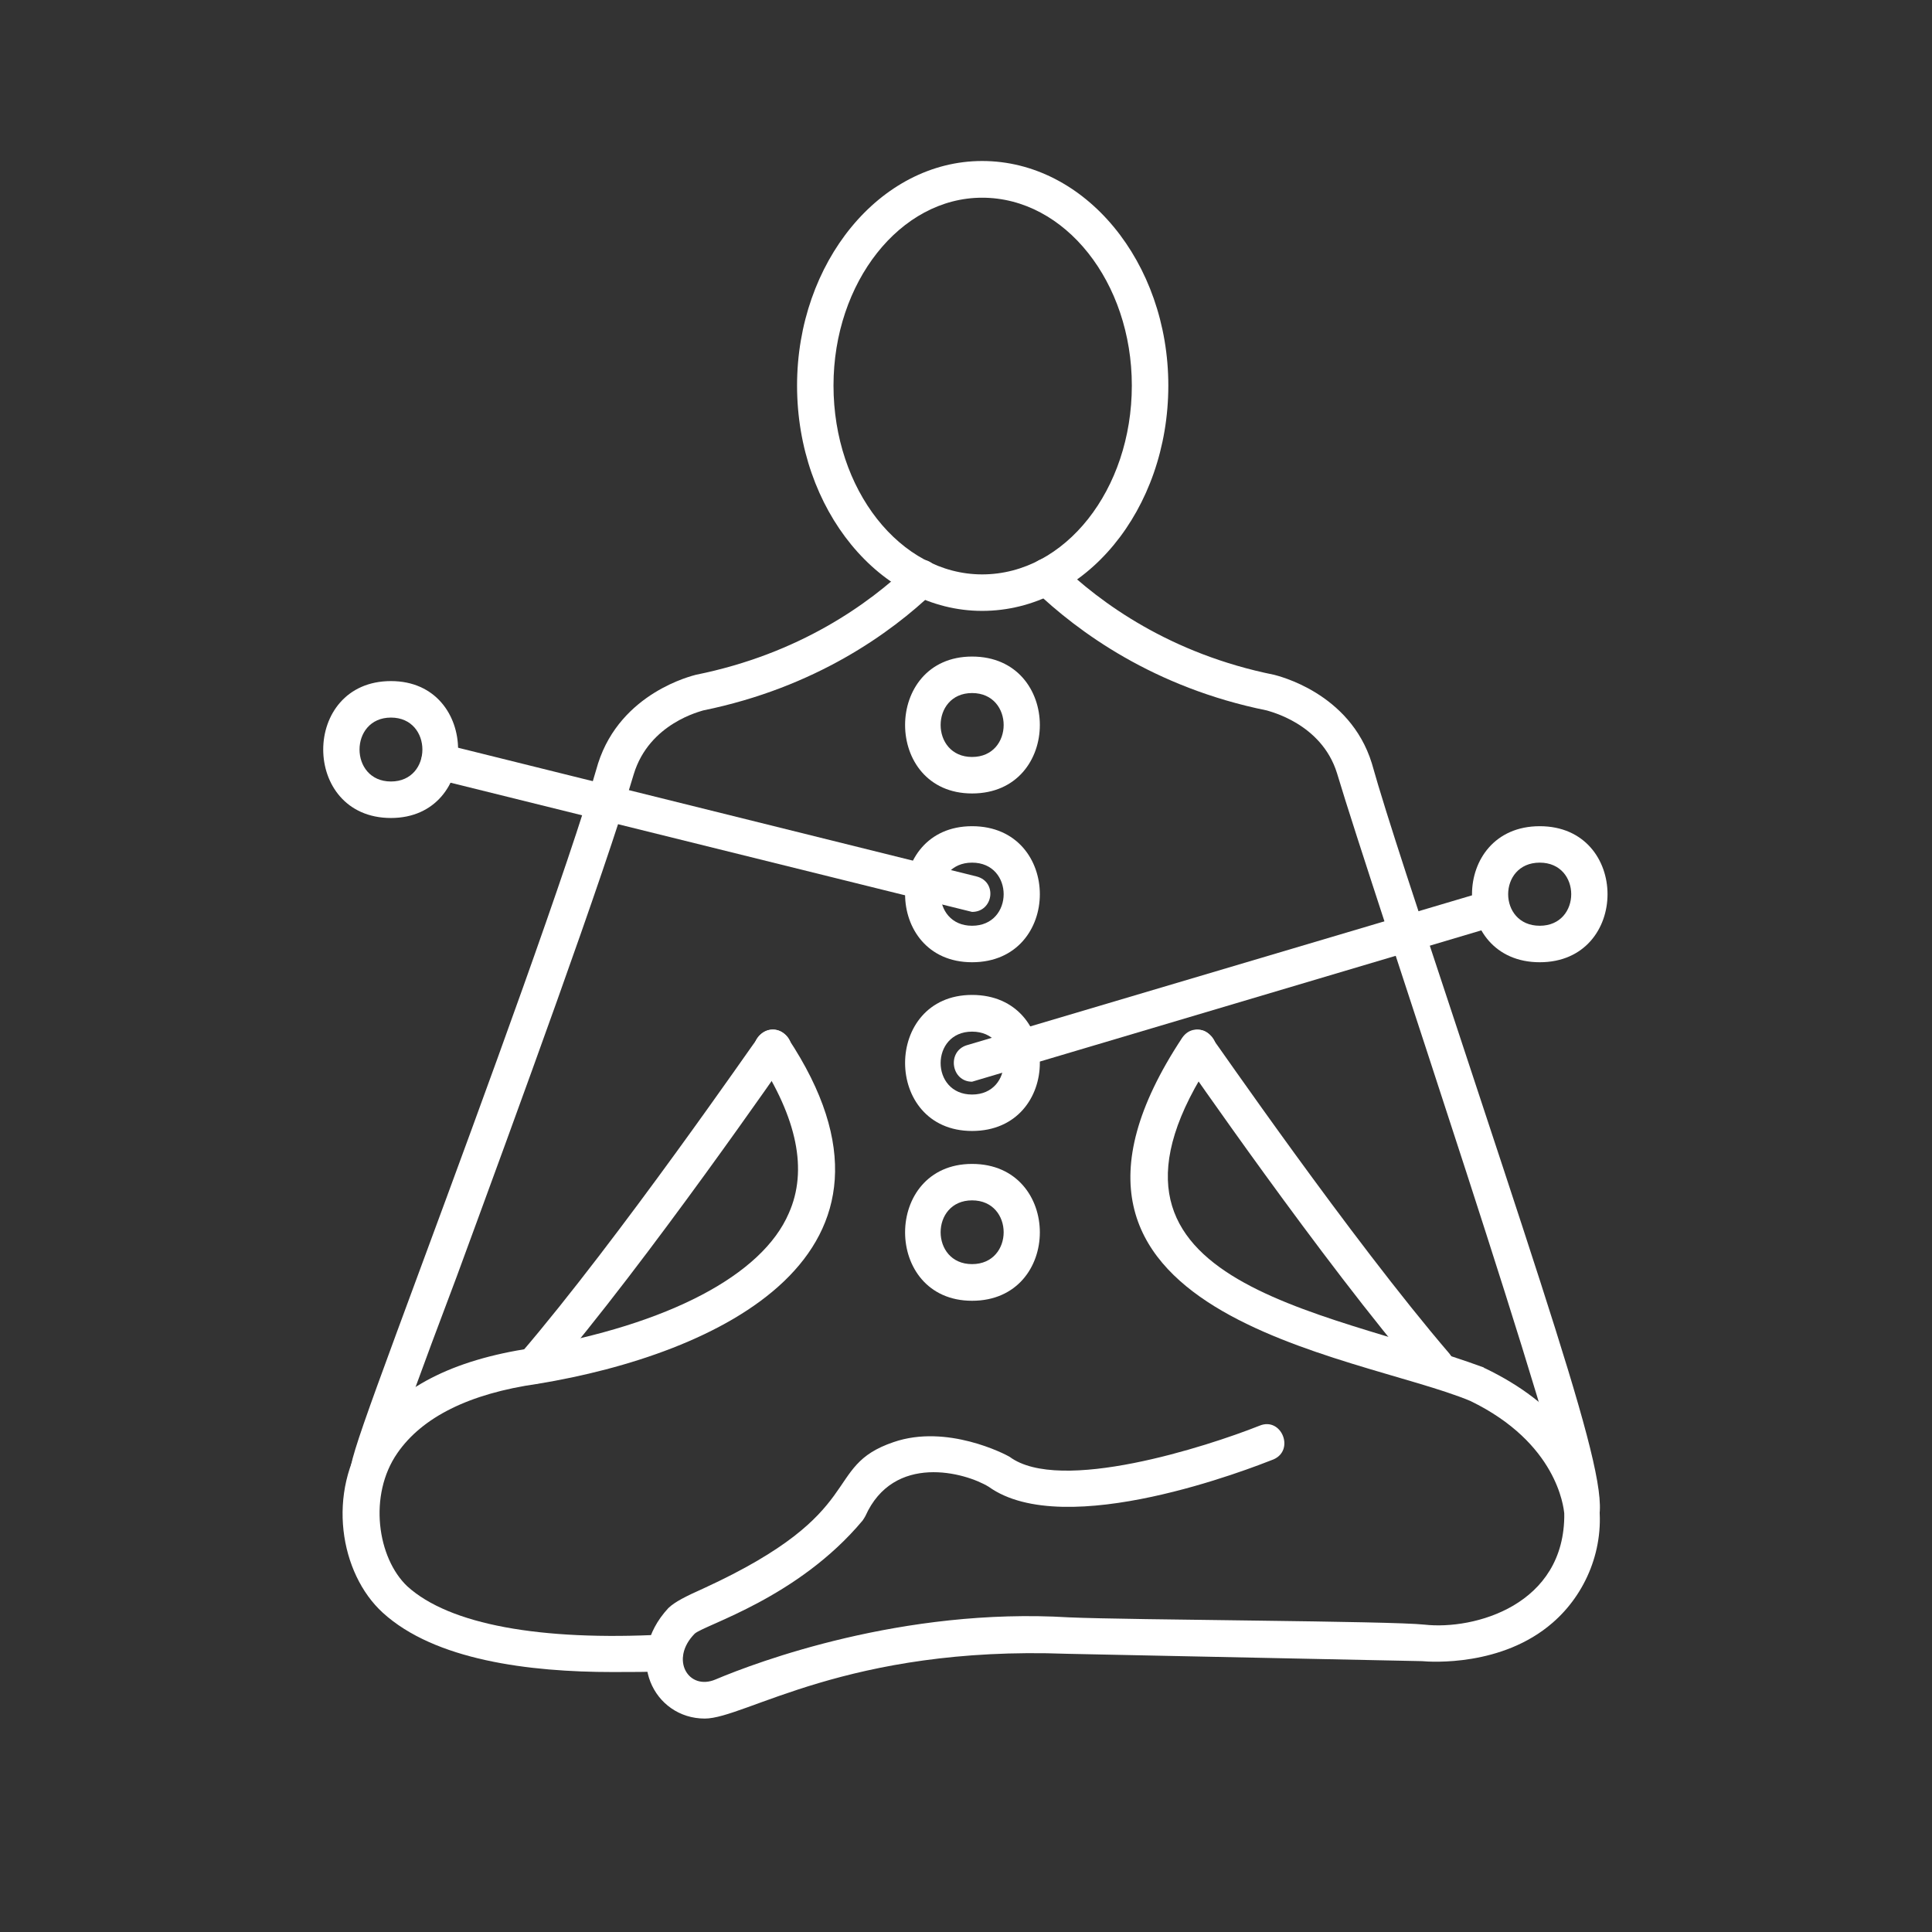 <svg xmlns="http://www.w3.org/2000/svg" xmlns:xlink="http://www.w3.org/1999/xlink" width="48" zoomAndPan="magnify" viewBox="0 0 36 36" height="48" preserveAspectRatio="xMidYMid meet" version="1.0"><rect x="0" y="0" width="36" height="36" fill="#333333" stroke="none"/><defs><clipPath id="ce62e25b94"><path d="M 12 19 L 30 19 L 30 32.18 L 12 32.18 Z M 12 19 " clip-rule="nonzero"/></clipPath></defs><path fill="#ffffff" d="M 18.301 11.383 C 16.398 11.383 14.852 9.496 14.852 7.184 C 14.852 4.891 16.398 3 18.301 3 C 20.223 3 21.77 4.891 21.77 7.184 C 21.77 9.496 20.223 11.383 18.301 11.383 Z M 18.301 3.684 C 16.773 3.684 15.531 5.262 15.531 7.184 C 15.531 9.121 16.773 10.703 18.301 10.703 C 19.848 10.703 21.09 9.121 21.09 7.184 C 21.09 5.262 19.848 3.684 18.301 3.684 Z M 18.301 3.684 " fill-opacity="1" fill-rule="evenodd"/><path fill="#ffffff" d="M 29.488 28.539 C 29.27 28.539 29.113 28.367 29.168 28.098 C 29.27 27.484 25.562 16.586 24.914 14.41 C 24.625 13.473 23.641 13.254 23.605 13.238 C 21.5 12.812 20.086 11.773 19.27 10.992 C 18.949 10.668 19.426 10.191 19.746 10.5 C 20.496 11.23 21.805 12.184 23.742 12.574 C 23.793 12.59 25.152 12.898 25.562 14.223 C 25.832 15.191 26.48 17.129 27.16 19.188 C 29.691 26.855 30.27 28.539 29.488 28.539 Z M 6.844 27.754 C 6.758 27.754 6.672 27.723 6.605 27.652 C 6.418 27.465 6.418 27.465 7.863 23.555 C 9.02 20.43 10.602 16.125 11.145 14.223 C 11.57 12.898 12.914 12.59 12.965 12.574 C 14.902 12.184 16.195 11.246 16.941 10.535 C 17.266 10.211 17.723 10.703 17.402 11.027 C 16.602 11.793 15.191 12.812 13.102 13.238 C 13.066 13.254 12.098 13.473 11.809 14.426 C 11.246 16.332 9.664 20.648 8.508 23.793 C 7.863 25.496 7.27 27.125 7.184 27.434 C 7.168 27.621 7.047 27.754 6.844 27.754 Z M 6.844 27.754 " fill-opacity="1" fill-rule="evenodd"/><g clip-path="url(#ce62e25b94)"><path fill="#ffffff" d="M 13.133 32.023 C 12.184 32.023 11.605 30.883 12.453 29.965 C 12.574 29.848 12.777 29.746 13.117 29.594 C 16.227 28.164 15.293 27.332 16.652 26.871 C 17.641 26.531 18.727 27.094 18.812 27.145 C 19.746 27.84 22.484 26.957 23.469 26.566 C 23.879 26.395 24.133 27.023 23.727 27.195 C 23.336 27.348 19.848 28.727 18.422 27.703 C 17.98 27.434 16.652 27.074 16.125 28.25 C 16.109 28.281 16.094 28.301 16.074 28.332 C 14.867 29.777 13.133 30.273 12.945 30.441 C 12.473 30.918 12.828 31.512 13.336 31.293 C 14.102 30.969 16.824 29.949 19.918 30.137 C 21.074 30.188 25.918 30.203 26.547 30.273 C 27.465 30.375 29.168 29.914 29.148 28.199 C 29.133 28.078 29.012 26.887 27.398 26.105 C 25.289 25.223 18.59 24.543 22.027 19.34 C 22.281 18.965 22.84 19.34 22.605 19.715 C 19.797 23.93 24.645 24.371 27.637 25.477 C 27.652 25.477 27.652 25.496 27.672 25.496 C 30.391 26.805 30.168 29.168 28.93 30.238 C 27.992 31.055 26.668 30.969 26.496 30.953 L 19.883 30.816 C 15.785 30.664 13.883 32.023 13.133 32.023 Z M 13.133 32.023 " fill-opacity="1" fill-rule="evenodd"/></g><path fill="#ffffff" d="M 11.418 31.156 C 9.852 31.156 8.102 30.934 7.133 30.051 C 6.332 29.32 6.078 27.809 6.844 26.703 C 7.406 25.867 8.426 25.34 9.902 25.121 C 12.453 24.68 14.203 23.762 14.699 22.605 C 15.055 21.805 14.852 20.836 14.121 19.715 C 13.863 19.34 14.426 18.965 14.68 19.34 C 17.367 23.387 13.355 25.238 10.023 25.785 C 8.73 25.969 7.863 26.414 7.406 27.074 C 6.859 27.859 7.031 29.031 7.59 29.559 C 8.375 30.273 10.074 30.578 12.367 30.457 C 12.812 30.426 12.863 31.105 12.402 31.141 C 12.098 31.156 11.758 31.156 11.418 31.156 Z M 11.418 31.156 " fill-opacity="1" fill-rule="evenodd"/><path fill="#ffffff" d="M 9.953 25.785 C 9.664 25.785 9.512 25.445 9.699 25.223 C 11.535 23.082 14.086 19.375 14.121 19.34 C 14.375 18.965 14.938 19.34 14.68 19.715 C 14.648 19.75 12.078 23.488 10.211 25.664 C 10.141 25.75 10.055 25.785 9.953 25.785 Z M 9.953 25.785 " fill-opacity="1" fill-rule="evenodd"/><path fill="#ffffff" d="M 26.75 25.785 C 26.648 25.785 26.566 25.75 26.496 25.664 C 24.625 23.488 22.059 19.75 22.027 19.715 C 21.789 19.355 22.348 18.965 22.586 19.34 C 22.621 19.375 25.172 23.082 27.008 25.223 C 27.195 25.445 27.039 25.785 26.75 25.785 Z M 26.75 25.785 " fill-opacity="1" fill-rule="evenodd"/><path fill="#ffffff" d="M 18.113 14.785 C 16.449 14.785 16.449 12.234 18.113 12.234 C 19.797 12.234 19.797 14.785 18.113 14.785 Z M 18.113 12.914 C 17.332 12.914 17.332 14.105 18.113 14.105 C 18.898 14.105 18.898 12.914 18.113 12.914 Z M 18.113 12.914 " fill-opacity="1" fill-rule="evenodd"/><path fill="#ffffff" d="M 18.113 17.93 C 16.449 17.93 16.449 15.395 18.113 15.395 C 19.797 15.395 19.797 17.93 18.113 17.93 Z M 18.113 16.074 C 17.332 16.074 17.332 17.25 18.113 17.25 C 18.898 17.25 18.898 16.074 18.113 16.074 Z M 18.113 16.074 " fill-opacity="1" fill-rule="evenodd"/><path fill="#ffffff" d="M 18.113 21.074 C 16.449 21.074 16.449 18.539 18.113 18.539 C 19.797 18.539 19.797 21.074 18.113 21.074 Z M 18.113 19.223 C 17.332 19.223 17.332 20.395 18.113 20.395 C 18.898 20.395 18.898 19.223 18.113 19.223 Z M 18.113 19.223 " fill-opacity="1" fill-rule="evenodd"/><path fill="#ffffff" d="M 18.113 24.238 C 16.449 24.238 16.449 21.688 18.113 21.688 C 19.797 21.688 19.797 24.238 18.113 24.238 Z M 18.113 22.367 C 17.332 22.367 17.332 23.555 18.113 23.555 C 18.898 23.555 18.898 22.367 18.113 22.367 Z M 18.113 22.367 " fill-opacity="1" fill-rule="evenodd"/><path fill="#ffffff" d="M 18.113 16.992 L 8.102 14.512 C 7.676 14.41 7.828 13.746 8.27 13.867 L 18.199 16.332 C 18.59 16.434 18.508 16.992 18.113 16.992 Z M 18.113 16.992 " fill-opacity="1" fill-rule="evenodd"/><path fill="#ffffff" d="M 18.113 20.156 C 17.723 20.156 17.641 19.594 18.012 19.477 L 27.703 16.602 C 28.129 16.465 28.316 17.129 27.891 17.25 Z M 18.113 20.156 " fill-opacity="1" fill-rule="evenodd"/><path fill="#ffffff" d="M 7.285 15.242 C 5.602 15.242 5.602 12.691 7.285 12.691 C 8.953 12.691 8.953 15.242 7.285 15.242 Z M 7.285 13.371 C 6.504 13.371 6.504 14.562 7.285 14.562 C 8.066 14.562 8.066 13.371 7.285 13.371 Z M 7.285 13.371 " fill-opacity="1" fill-rule="evenodd"/><path fill="#ffffff" d="M 28.691 17.93 C 27.008 17.93 27.008 15.395 28.691 15.395 C 30.375 15.395 30.375 17.93 28.691 17.93 Z M 28.691 16.074 C 27.906 16.074 27.906 17.25 28.691 17.25 C 29.473 17.25 29.473 16.074 28.691 16.074 Z M 28.691 16.074 " fill-opacity="1" fill-rule="evenodd"/></svg>